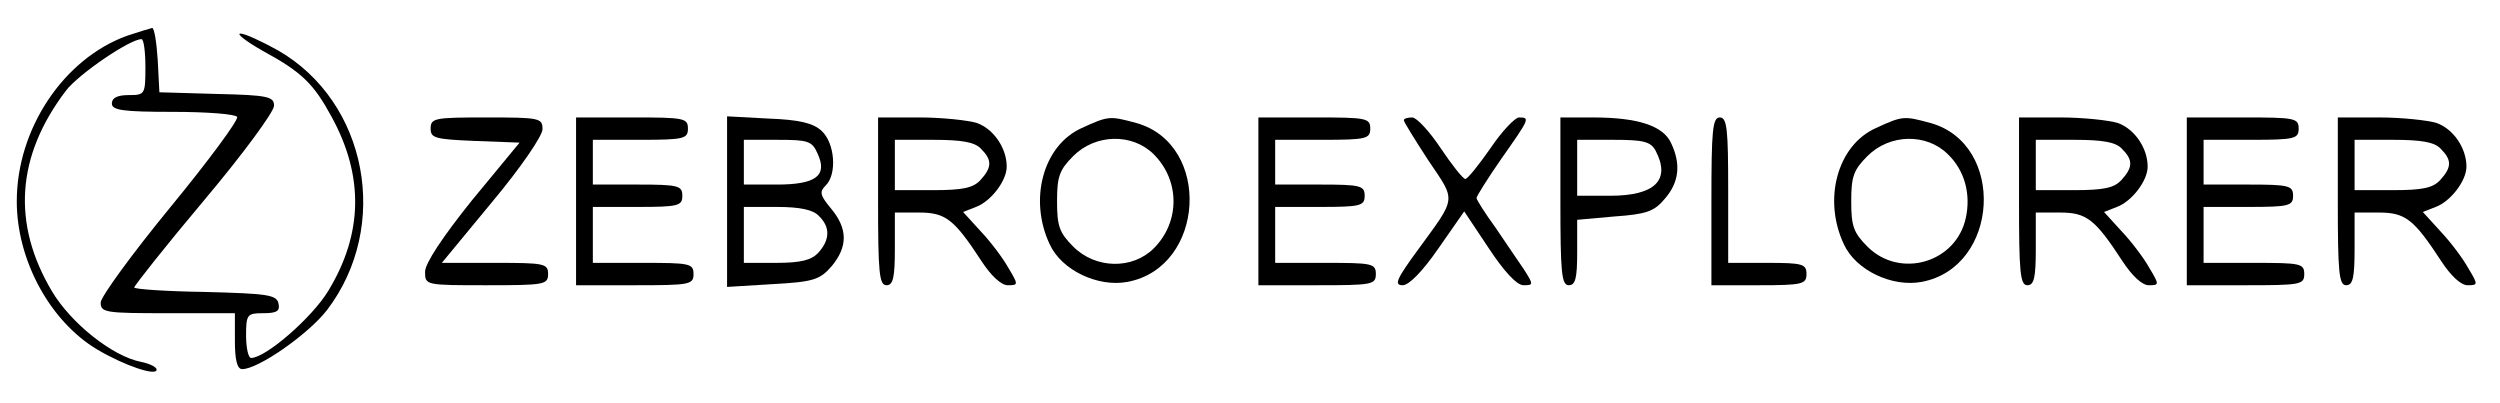 <?xml version="1.0" standalone="no"?>
<!DOCTYPE svg PUBLIC "-//W3C//DTD SVG 20010904//EN"
 "http://www.w3.org/TR/2001/REC-SVG-20010904/DTD/svg10.dtd">
<svg version="1.0" xmlns="http://www.w3.org/2000/svg"
 width="447pt" height="72pt" viewBox="0 0 447 72"
 preserveAspectRatio="xMidYMid meet">

<g transform="translate(0,72) scale(0.1,-0.1)"
fill="#000000" stroke="none">
<path d="M227 656 c-113 -41 -197 -166 -197 -296 0 -106 60 -215 144 -265 49
-29 106 -48 106 -36 0 5 -13 11 -28 14 -51 10 -125 69 -159 126 -72 121 -64
242 25 359 22 29 114 92 135 92 4 0 7 -22 7 -50 0 -49 -1 -50 -30 -50 -20 0
-30 -5 -30 -15 0 -12 19 -15 109 -15 61 0 112 -4 115 -9 3 -5 -50 -77 -119
-161 -69 -84 -125 -161 -125 -171 0 -18 9 -19 120 -19 l120 0 0 -50 c0 -33 4
-50 13 -50 29 0 119 63 152 106 114 150 72 372 -88 464 -29 16 -59 30 -67 30
-8 0 10 -14 40 -31 70 -38 91 -59 123 -118 58 -106 56 -209 -6 -311 -29 -48
-112 -120 -138 -120 -5 0 -9 18 -9 40 0 38 2 40 31 40 24 0 30 4 27 17 -3 16
-19 18 -131 21 -70 1 -127 5 -127 8 0 3 56 74 125 156 69 82 125 158 125 169
0 16 -10 19 -102 21 l-103 3 -3 58 c-2 31 -6 57 -10 57 -4 -1 -24 -7 -45 -14z"/>
<path d="M770 490 c0 -17 8 -19 79 -22 l80 -3 -85 -103 c-53 -66 -84 -113 -84
-128 0 -24 1 -24 110 -24 103 0 110 1 110 20 0 19 -7 20 -95 20 l-95 0 90 109
c51 61 90 118 90 130 0 20 -5 21 -100 21 -93 0 -100 -1 -100 -20z"/>
<path d="M1030 360 l0 -150 105 0 c98 0 105 1 105 20 0 19 -7 20 -90 20 l-90
0 0 50 0 50 80 0 c73 0 80 2 80 20 0 18 -7 20 -80 20 l-80 0 0 40 0 40 85 0
c78 0 85 2 85 20 0 19 -7 20 -100 20 l-100 0 0 -150z"/>
<path d="M1300 360 l0 -153 82 5 c73 4 84 8 105 32 29 35 29 67 -1 103 -20 24
-21 30 -10 41 21 20 17 76 -7 98 -15 14 -40 20 -95 22 l-74 4 0 -152z m162 85
c18 -39 -3 -55 -73 -55 l-59 0 0 40 0 40 60 0 c55 0 62 -2 72 -25z m2 -111
c21 -20 20 -43 -1 -66 -12 -13 -31 -18 -75 -18 l-58 0 0 50 0 50 59 0 c41 0
65 -5 75 -16z"/>
<path d="M1570 360 c0 -127 2 -150 15 -150 12 0 15 14 15 65 l0 65 43 0 c48 0
63 -12 112 -87 17 -26 35 -43 47 -43 19 0 19 1 1 31 -10 18 -32 47 -50 66
l-31 34 23 9 c27 10 55 47 55 72 0 33 -23 67 -53 78 -16 5 -63 10 -103 10
l-74 0 0 -150z m184 94 c20 -20 20 -33 -1 -56 -13 -14 -31 -18 -85 -18 l-68 0
0 45 0 45 69 0 c50 0 74 -4 85 -16z"/>
<path d="M1934 491 c-69 -31 -95 -128 -57 -208 21 -46 86 -77 139 -67 139 26
151 246 16 284 -48 13 -50 13 -98 -9z m129 -47 c47 -47 47 -121 0 -168 -38
-38 -104 -37 -144 3 -25 25 -29 37 -29 81 0 44 4 56 29 81 40 40 106 41 144 3z"/>
<path d="M2250 360 l0 -150 105 0 c98 0 105 1 105 20 0 19 -7 20 -90 20 l-90
0 0 50 0 50 80 0 c73 0 80 2 80 20 0 18 -7 20 -80 20 l-80 0 0 40 0 40 85 0
c78 0 85 2 85 20 0 19 -7 20 -100 20 l-100 0 0 -150z"/>
<path d="M2510 505 c0 -3 20 -35 44 -72 50 -74 51 -64 -19 -160 -38 -52 -43
-63 -27 -63 11 0 35 24 64 66 l46 66 44 -66 c27 -41 50 -66 62 -66 18 0 18 1
1 28 -10 15 -33 48 -51 75 -19 26 -34 50 -34 53 0 3 20 35 45 71 50 71 51 73
31 73 -7 0 -31 -25 -51 -55 -21 -30 -41 -55 -45 -55 -4 0 -24 25 -44 55 -20
30 -43 55 -51 55 -8 0 -15 -2 -15 -5z"/>
<path d="M2790 360 c0 -127 2 -150 15 -150 12 0 15 13 15 59 l0 58 67 6 c57 4
71 9 90 32 25 29 29 61 11 99 -14 31 -59 46 -140 46 l-58 0 0 -150z m170 91
c28 -53 -1 -81 -81 -81 l-59 0 0 50 0 50 65 0 c53 0 66 -3 75 -19z"/>
<path d="M3060 360 l0 -150 85 0 c78 0 85 2 85 20 0 18 -7 20 -70 20 l-70 0 0
130 c0 109 -2 130 -15 130 -13 0 -15 -23 -15 -150z"/>
<path d="M3354 491 c-69 -31 -95 -128 -57 -208 21 -46 86 -77 139 -67 139 26
151 246 16 284 -48 13 -50 13 -98 -9z m129 -47 c30 -29 41 -71 32 -113 -17
-81 -118 -110 -176 -52 -25 25 -29 37 -29 81 0 44 4 56 29 81 40 40 106 41
144 3z"/>
<path d="M3610 360 c0 -127 2 -150 15 -150 12 0 15 14 15 65 l0 65 43 0 c48 0
63 -12 112 -87 17 -26 35 -43 47 -43 19 0 19 1 1 31 -10 18 -32 47 -50 66
l-31 34 23 9 c27 10 55 47 55 72 0 33 -23 67 -53 78 -16 5 -63 10 -103 10
l-74 0 0 -150z m184 94 c20 -20 20 -33 -1 -56 -13 -14 -31 -18 -85 -18 l-68 0
0 45 0 45 69 0 c50 0 74 -4 85 -16z"/>
<path d="M3910 360 l0 -150 105 0 c98 0 105 1 105 20 0 19 -7 20 -90 20 l-90
0 0 50 0 50 80 0 c73 0 80 2 80 20 0 18 -7 20 -80 20 l-80 0 0 40 0 40 85 0
c78 0 85 2 85 20 0 19 -7 20 -100 20 l-100 0 0 -150z"/>
<path d="M4180 360 c0 -127 2 -150 15 -150 12 0 15 14 15 65 l0 65 43 0 c48 0
63 -12 112 -87 17 -26 35 -43 47 -43 19 0 19 1 1 31 -10 18 -32 47 -50 66
l-31 34 23 9 c27 10 55 47 55 72 0 33 -23 67 -53 78 -16 5 -63 10 -103 10
l-74 0 0 -150z m184 94 c20 -20 20 -33 -1 -56 -13 -14 -31 -18 -85 -18 l-68 0
0 45 0 45 69 0 c50 0 74 -4 85 -16z"/>
</g>
</svg>
